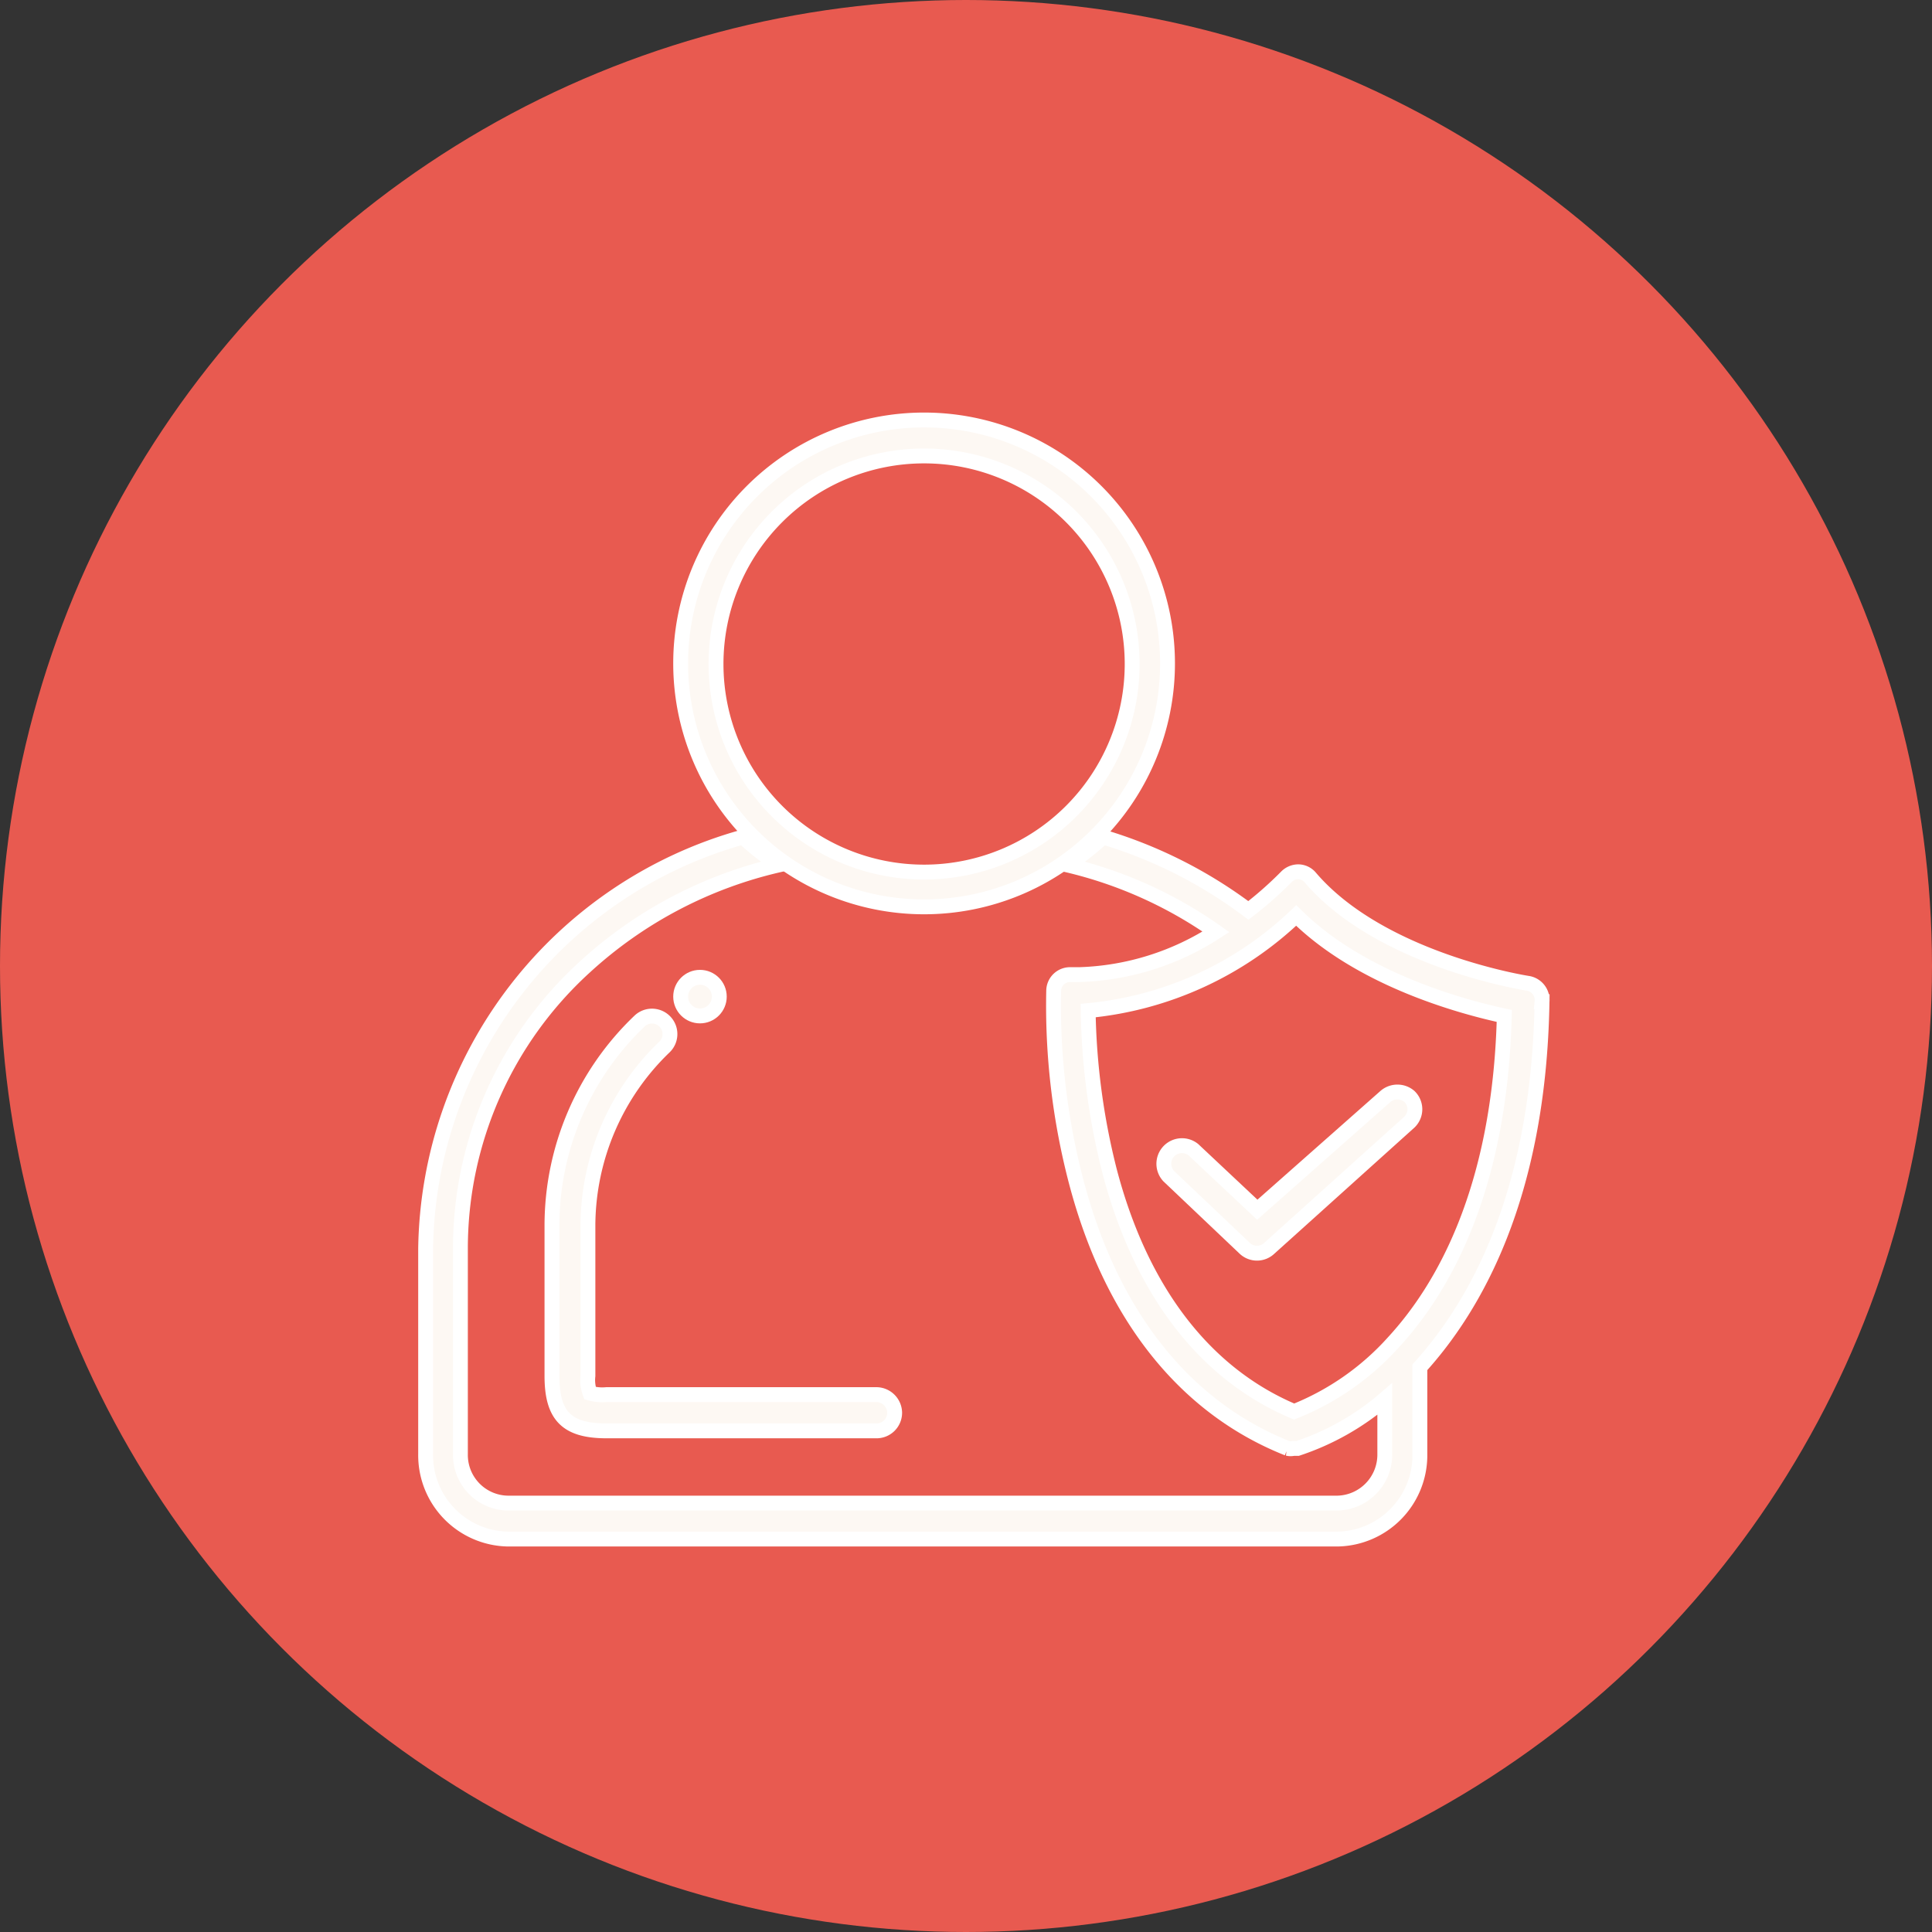 <svg id="Layer_1" data-name="Layer 1" xmlns="http://www.w3.org/2000/svg" xmlns:xlink="http://www.w3.org/1999/xlink" viewBox="0 0 65 65"><rect x="0" y="0" width="65" height="65" fill="#333333" stroke="none"/><defs><linearGradient id="linear-gradient" x1="-456.36" y1="173.32" x2="-456.36" y2="172.32" gradientTransform="matrix(65, 0, 0, -65, 29696, 11266)" gradientUnits="userSpaceOnUse"><stop offset="0" stop-color="#e85a50"/><stop offset="1" stop-color="#e85a50"/></linearGradient><clipPath id="clip-path"><rect x="13" y="13" width="40" height="40" style="fill:none"/></clipPath></defs><title>merchant-gr-bg-icon</title><circle cx="32.5" cy="32.5" r="32.5" style="fill:url(#linear-gradient)"/><g style="clip-path:url(#clip-path)"><path d="M31.09,30.51a8.19,8.19,0,1,0-8.19-8.19h0A8.19,8.19,0,0,0,31.09,30.51Zm0-15.17a7,7,0,1,1-7,7,7,7,0,0,1,7-7Z" style="fill:#fdf8f3;stroke:#fff;stroke-width:0.5px"/><path d="M51.39,33.08s-4.92-.76-7.31-3.56a.53.53,0,0,0-.41-.19h0a.57.57,0,0,0-.4.18A12.36,12.36,0,0,1,42,30.63a15.55,15.55,0,0,0-4.89-2.47,9.21,9.21,0,0,1-1.2.94,14.4,14.4,0,0,1,5,2.25,8.94,8.94,0,0,1-4.59,1.44H36a.55.55,0,0,0-.55.54,23.41,23.41,0,0,0,.75,6.4c1.18,4.51,3.65,7.62,7.12,9a.45.45,0,0,0,.2,0l.14,0a8.69,8.69,0,0,0,2.93-1.66v1.86A1.63,1.63,0,0,1,45,50.57H17.09a1.62,1.62,0,0,1-1.6-1.64h0V42a12.81,12.81,0,0,1,4.19-9.47A14.43,14.43,0,0,1,26.2,29.1a8.43,8.43,0,0,1-1.2-.94A14.59,14.59,0,0,0,14.32,42v6.92a2.82,2.82,0,0,0,2.77,2.86H45a2.82,2.82,0,0,0,2.77-2.86V46c1.81-2,4-5.7,4.11-12.3A.57.57,0,0,0,51.39,33.08Zm-4.5,12.07a8.92,8.92,0,0,1-3.35,2.34c-3-1.26-5.15-4.05-6.21-8.09a23.33,23.33,0,0,1-.72-5.4,11.72,11.72,0,0,0,7-3.2c2.22,2.2,5.7,3.1,7,3.38C50.46,40.08,48.51,43.39,46.89,45.15Z" style="fill:#fdf8f3;stroke:#fff;stroke-width:0.5px"/><path d="M40.15,38.68a.61.61,0,0,0-.83.89L41.88,42a.6.6,0,0,0,.82,0l4.72-4.25a.6.6,0,0,0,0-.86.62.62,0,0,0-.81,0L42.3,40.7Z" style="fill:#fdf8f3;stroke:#fff;stroke-width:0.5px"/><path d="M22.36,35.22a.6.6,0,0,0-.85-.86,9.51,9.51,0,0,0-2.94,6.86v5.07c0,1.35.5,1.85,1.84,1.85h9.08a.61.61,0,0,0,.61-.61.62.62,0,0,0-.61-.61H20.41a1.51,1.51,0,0,1-.56-.05,1.26,1.26,0,0,1-.07-.58V41.22A8.37,8.37,0,0,1,22.36,35.22Z" style="fill:#fdf8f3;stroke:#fff;stroke-width:0.5px"/><circle cx="23.55" cy="33.53" r="0.65" style="fill:#fdf8f3;stroke:#fff;stroke-width:0.5px"/></g></svg>